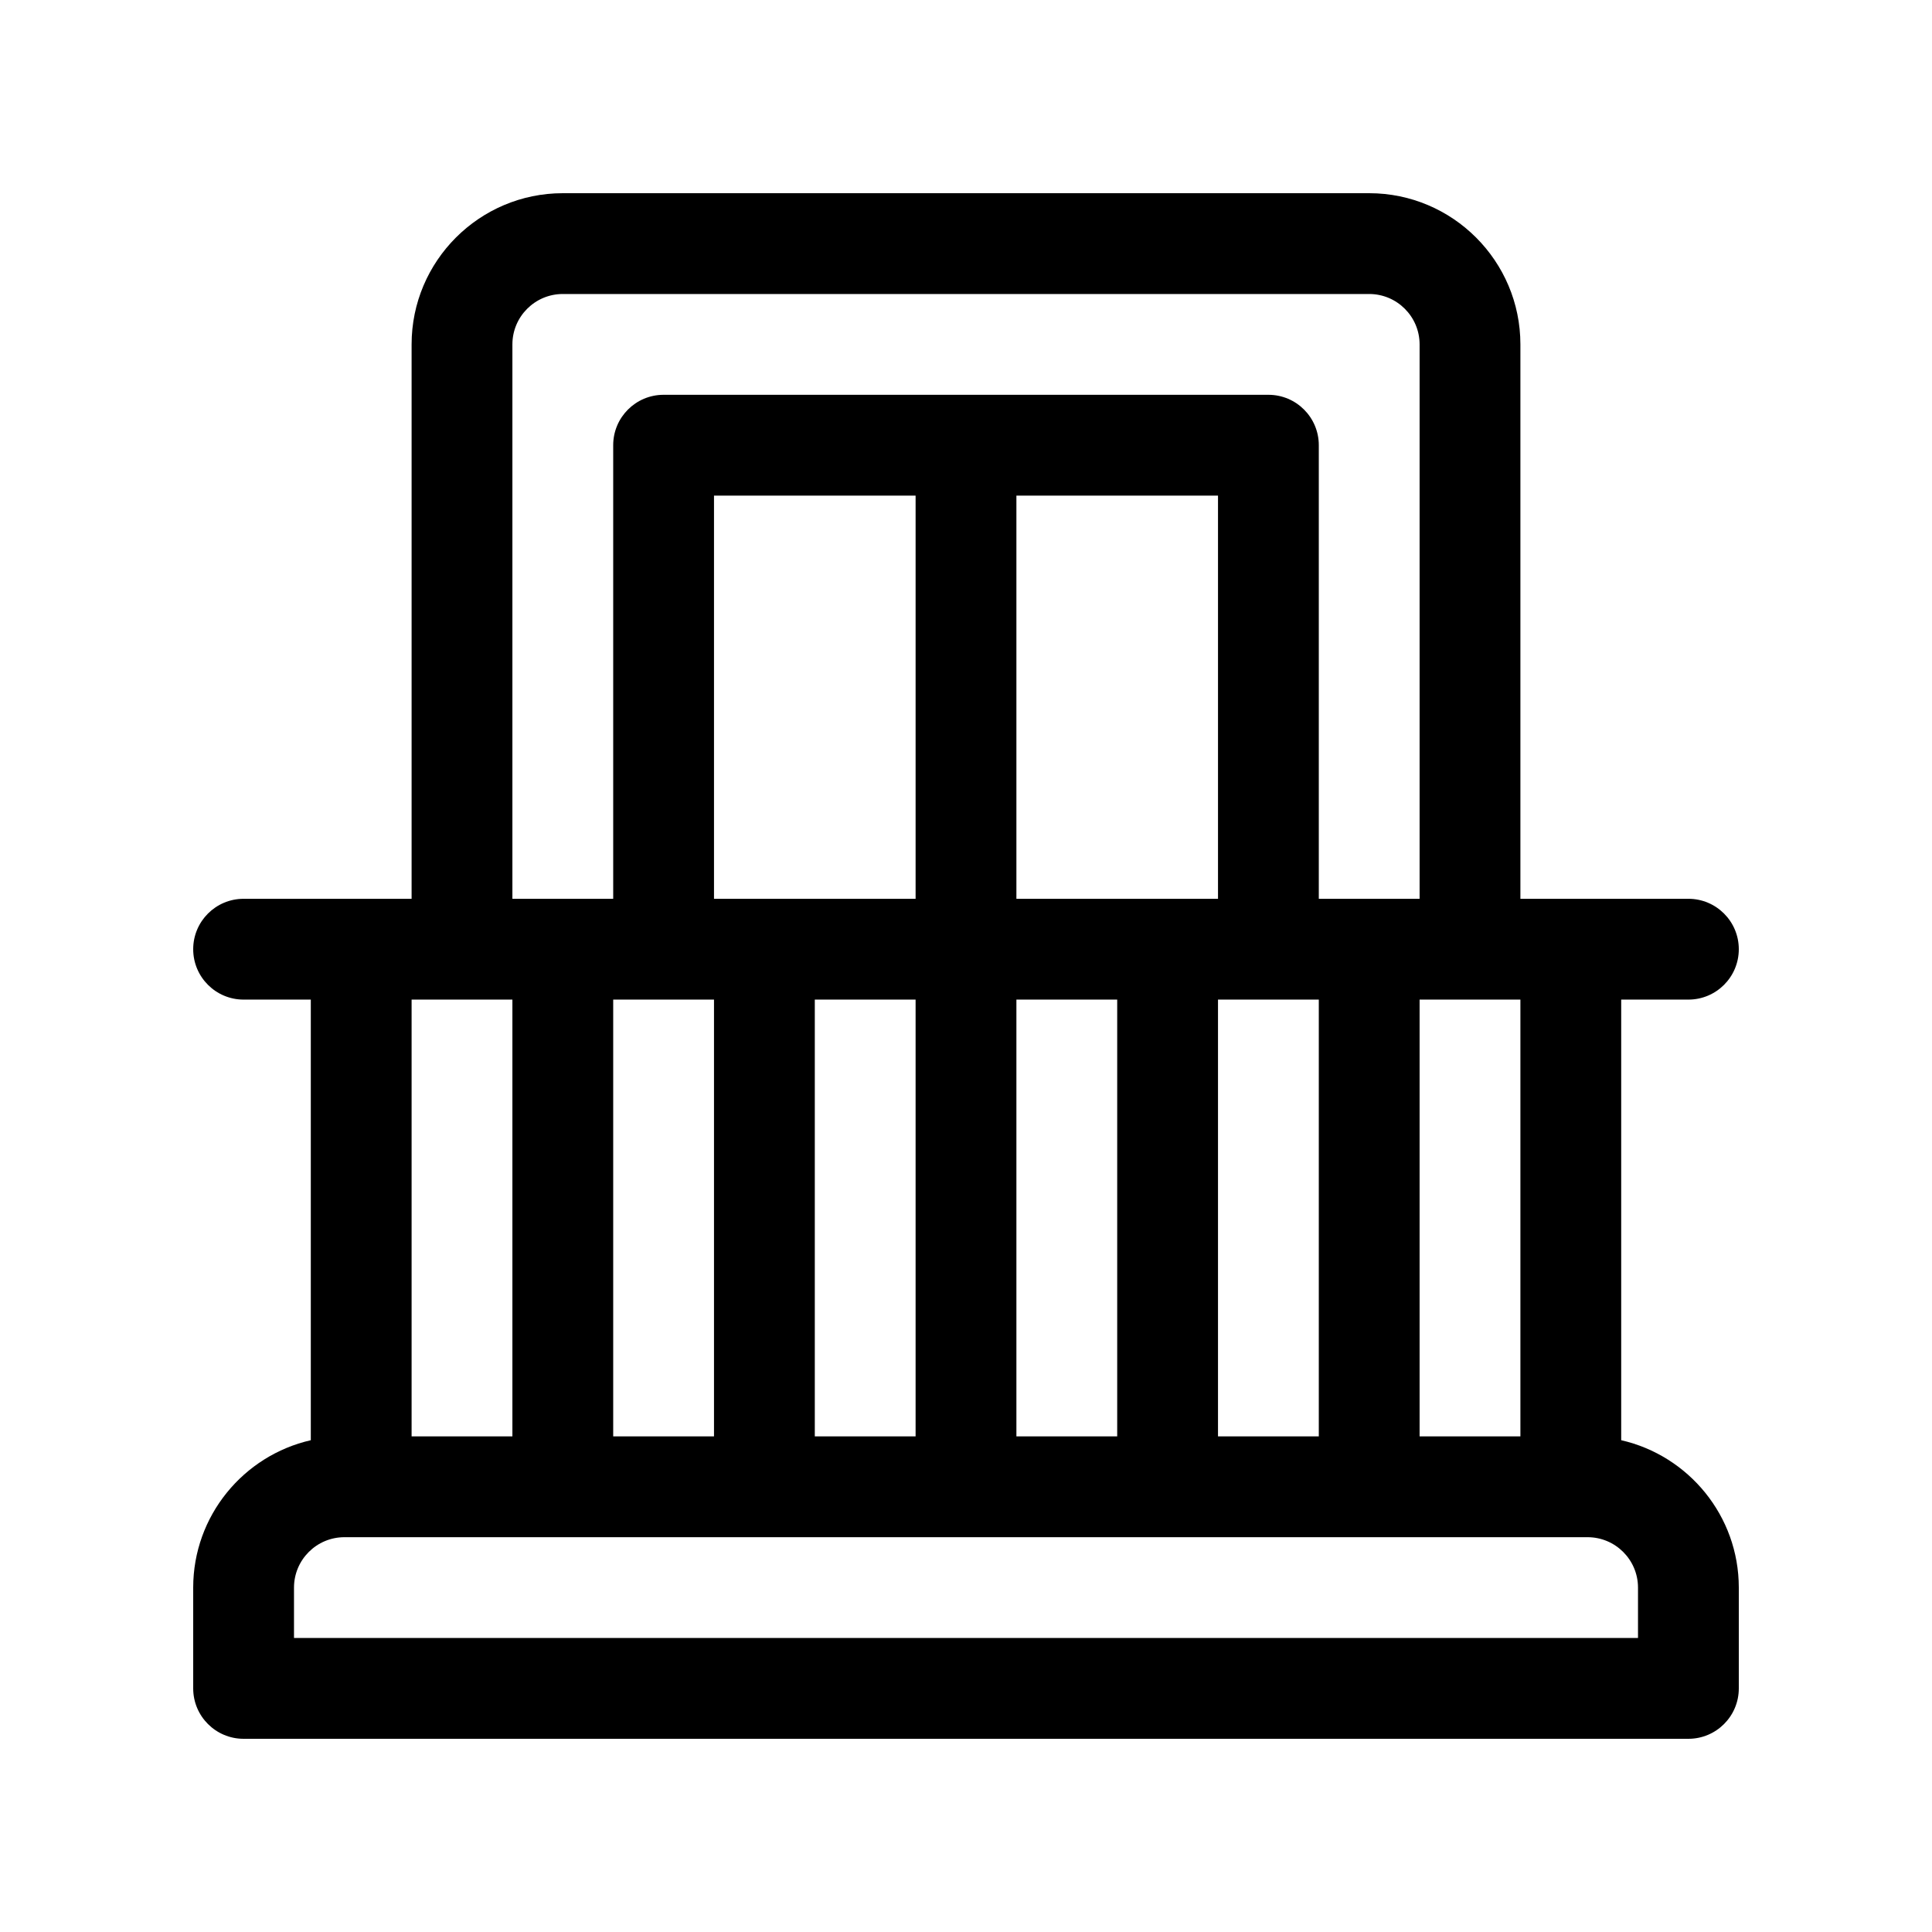 <?xml version="1.0" encoding="utf-8"?>
<svg xmlns="http://www.w3.org/2000/svg" width="1000" height="1000" viewBox="0 0 1000 1000">
    <g id="Group">
        <g id="g1">
            <path id="Path" fill="#000000" stroke="none" d="M 839.13 745.45 L 839.13 517.391 L 873.912 517.391 C 888.319 517.391 900 505.711 900 491.303 C 900 476.897 888.32 465.216 873.912 465.216 L 786.956 465.216 L 786.956 178.261 C 786.956 135.108 751.848 100 708.695 100 L 291.305 100 C 248.152 100 213.044 135.108 213.044 178.261 L 213.044 465.217 L 126.088 465.217 C 111.68 465.217 100 476.897 100 491.305 C 100 505.711 111.68 517.392 126.088 517.392 L 160.87 517.392 L 160.87 745.452 C 126.062 753.383 100 784.564 100 821.739 L 100 873.912 C 100 888.32 111.68 900 126.088 900 L 873.914 900 C 888.32 900 900.002 888.32 900.002 873.912 L 900.002 821.739 C 900 784.564 873.938 753.383 839.13 745.45 Z M 786.956 517.391 L 786.956 743.478 L 734.783 743.478 L 734.783 517.391 C 753.662 517.391 768.077 517.391 786.956 517.391 Z M 265.217 178.261 C 265.217 163.877 276.92 152.173 291.305 152.173 L 708.695 152.173 C 723.08 152.173 734.783 163.877 734.783 178.261 L 734.783 465.217 L 682.609 465.217 L 682.609 230.434 C 682.609 216.028 670.93 204.347 656.522 204.347 L 343.478 204.347 C 329.072 204.347 317.391 216.027 317.391 230.434 L 317.391 465.217 L 265.217 465.217 L 265.217 178.261 Z M 526.088 465.217 L 526.088 256.522 L 630.436 256.522 L 630.436 465.217 L 526.088 465.217 Z M 578.261 517.391 L 578.261 743.478 L 526.088 743.478 L 526.088 517.391 L 578.261 517.391 Z M 630.434 517.391 C 649.314 517.391 663.728 517.391 682.608 517.391 L 682.608 743.478 L 630.434 743.478 L 630.434 517.391 Z M 369.566 465.217 L 369.566 256.522 L 473.914 256.522 L 473.914 465.217 L 369.566 465.217 Z M 473.913 517.391 L 473.913 743.478 L 421.739 743.478 L 421.739 517.391 L 473.913 517.391 Z M 369.566 517.391 L 369.566 743.478 L 317.391 743.478 L 317.391 517.391 C 336.272 517.391 350.686 517.391 369.566 517.391 Z M 213.044 517.391 C 231.923 517.391 246.337 517.391 265.217 517.391 L 265.217 743.478 L 213.044 743.478 L 213.044 517.391 Z M 847.827 847.827 L 152.173 847.827 L 152.173 821.739 C 152.173 807.355 163.877 795.652 178.261 795.652 L 821.739 795.652 C 836.123 795.652 847.827 807.355 847.827 821.739 L 847.827 847.827 Z"/>
        </g>
    </g>
</svg>